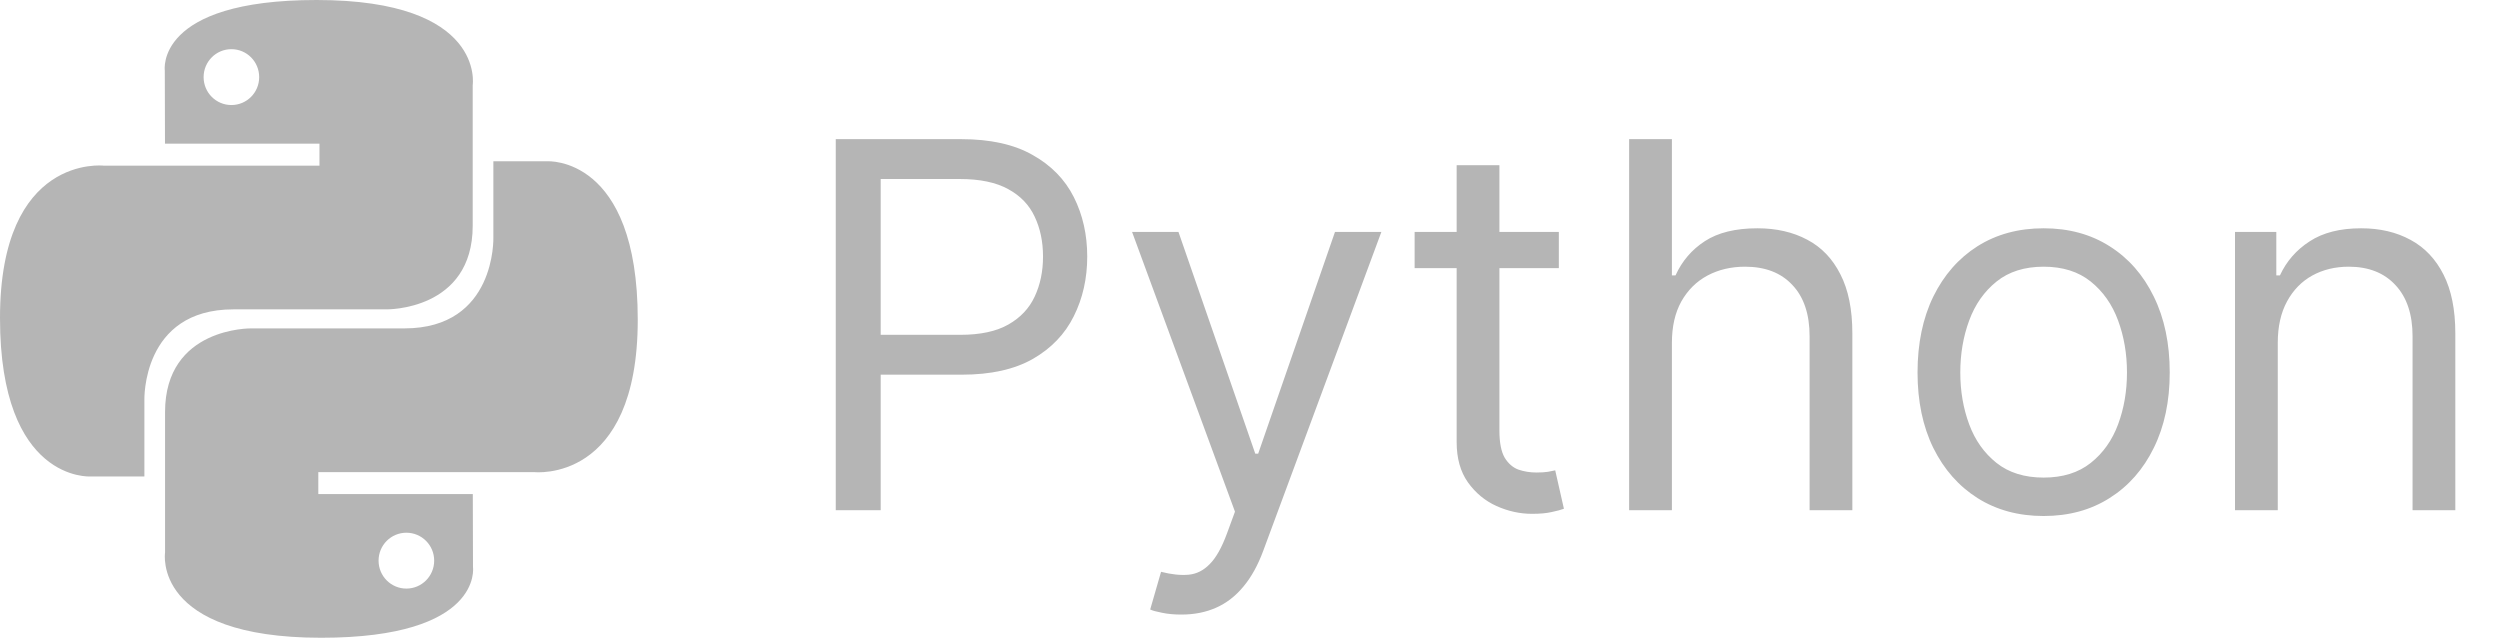 <svg width="196" height="50" viewBox="0 0 196 50" fill="none" xmlns="http://www.w3.org/2000/svg">
<path fill-rule="evenodd" clip-rule="evenodd" d="M31.86 46.145C30.655 46.145 29.68 45.165 29.68 43.954C29.68 42.743 30.655 41.765 31.86 41.765C33.065 41.765 34.04 42.743 34.04 43.954C34.04 45.165 33.065 46.145 31.86 46.145ZM25.18 50C37.875 50 37.083 44.467 37.083 44.467L37.068 38.734H24.955V37.013H41.877C41.877 37.013 50 37.94 50 25.066C50 12.191 42.913 12.645 42.913 12.645H38.68V18.622C38.68 18.622 38.907 25.746 31.705 25.746H19.69C19.69 25.746 12.94 25.639 12.94 32.306V43.328C12.94 43.328 11.915 50 25.18 50ZM18.142 3.855C19.348 3.855 20.32 4.835 20.32 6.046C20.32 7.257 19.348 8.235 18.142 8.235C16.938 8.235 15.963 7.257 15.963 6.046C15.963 4.835 16.938 3.855 18.142 3.855ZM24.82 0C12.127 0 12.92 5.533 12.92 5.533L12.935 11.266H25.047V12.987H8.122C8.122 12.987 0 12.06 0 24.934C0 37.809 7.09 37.355 7.09 37.355H11.32V31.378C11.32 31.378 11.092 24.254 18.297 24.254H30.31C30.31 24.254 37.06 24.361 37.06 17.694V6.672C37.06 6.672 38.085 0 24.82 0Z" fill="#B5B5B5"/>
<path d="M65.523 40V10.909H75.352C77.635 10.909 79.5 11.321 80.949 12.145C82.407 12.959 83.487 14.062 84.188 15.454C84.888 16.847 85.239 18.4 85.239 20.114C85.239 21.828 84.888 23.385 84.188 24.787C83.496 26.188 82.426 27.306 80.977 28.139C79.528 28.963 77.672 29.375 75.409 29.375H68.364V26.25H75.296C76.858 26.25 78.113 25.98 79.06 25.44C80.007 24.901 80.693 24.171 81.119 23.253C81.555 22.325 81.773 21.278 81.773 20.114C81.773 18.949 81.555 17.907 81.119 16.989C80.693 16.07 80.002 15.35 79.046 14.829C78.089 14.299 76.82 14.034 75.239 14.034H69.046V40H65.523ZM92.618 48.182C92.05 48.182 91.543 48.135 91.098 48.04C90.653 47.955 90.345 47.869 90.175 47.784L91.027 44.83C91.841 45.038 92.561 45.114 93.186 45.057C93.811 45 94.365 44.721 94.848 44.219C95.34 43.726 95.79 42.926 96.197 41.818L96.822 40.114L88.754 18.182H92.391L98.413 35.568H98.641L104.663 18.182H108.3L99.038 43.182C98.622 44.309 98.106 45.242 97.49 45.98C96.874 46.728 96.16 47.282 95.345 47.642C94.54 48.002 93.631 48.182 92.618 48.182ZM122.213 18.182V21.023H110.906V18.182H122.213ZM114.202 12.954H117.554V33.75C117.554 34.697 117.691 35.407 117.966 35.881C118.25 36.345 118.61 36.657 119.045 36.818C119.491 36.97 119.959 37.045 120.452 37.045C120.821 37.045 121.124 37.026 121.361 36.989C121.598 36.941 121.787 36.903 121.929 36.875L122.611 39.886C122.384 39.972 122.066 40.057 121.659 40.142C121.252 40.237 120.736 40.284 120.111 40.284C119.164 40.284 118.236 40.081 117.327 39.673C116.427 39.266 115.679 38.646 115.082 37.812C114.495 36.979 114.202 35.928 114.202 34.659V12.954ZM131.077 26.875V40H127.724V10.909H131.077V21.591H131.361C131.872 20.464 132.639 19.569 133.662 18.906C134.694 18.234 136.067 17.898 137.781 17.898C139.268 17.898 140.57 18.196 141.688 18.793C142.805 19.38 143.671 20.284 144.287 21.506C144.912 22.718 145.224 24.261 145.224 26.136V40H141.872V26.364C141.872 24.631 141.422 23.291 140.523 22.344C139.633 21.387 138.397 20.909 136.815 20.909C135.717 20.909 134.732 21.141 133.861 21.605C132.999 22.069 132.317 22.746 131.815 23.636C131.323 24.526 131.077 25.606 131.077 26.875ZM160.221 40.455C158.251 40.455 156.523 39.986 155.036 39.048C153.559 38.111 152.404 36.799 151.57 35.114C150.746 33.428 150.335 31.458 150.335 29.204C150.335 26.932 150.746 24.948 151.57 23.253C152.404 21.558 153.559 20.241 155.036 19.304C156.523 18.366 158.251 17.898 160.221 17.898C162.191 17.898 163.914 18.366 165.391 19.304C166.878 20.241 168.033 21.558 168.857 23.253C169.691 24.948 170.107 26.932 170.107 29.204C170.107 31.458 169.691 33.428 168.857 35.114C168.033 36.799 166.878 38.111 165.391 39.048C163.914 39.986 162.191 40.455 160.221 40.455ZM160.221 37.443C161.717 37.443 162.948 37.06 163.914 36.293C164.88 35.526 165.595 34.517 166.059 33.267C166.523 32.017 166.755 30.663 166.755 29.204C166.755 27.746 166.523 26.387 166.059 25.128C165.595 23.868 164.88 22.85 163.914 22.074C162.948 21.297 161.717 20.909 160.221 20.909C158.725 20.909 157.494 21.297 156.528 22.074C155.562 22.85 154.847 23.868 154.383 25.128C153.919 26.387 153.687 27.746 153.687 29.204C153.687 30.663 153.919 32.017 154.383 33.267C154.847 34.517 155.562 35.526 156.528 36.293C157.494 37.06 158.725 37.443 160.221 37.443ZM178.577 26.875V40H175.224V18.182H178.463V21.591H178.747C179.259 20.483 180.035 19.593 181.077 18.921C182.118 18.239 183.463 17.898 185.111 17.898C186.588 17.898 187.881 18.201 188.989 18.807C190.097 19.403 190.958 20.312 191.574 21.534C192.189 22.746 192.497 24.28 192.497 26.136V40H189.145V26.364C189.145 24.65 188.7 23.314 187.81 22.358C186.92 21.392 185.698 20.909 184.145 20.909C183.075 20.909 182.118 21.141 181.276 21.605C180.442 22.069 179.784 22.746 179.301 23.636C178.818 24.526 178.577 25.606 178.577 26.875Z" fill="#B5B5B5"/>
</svg>
